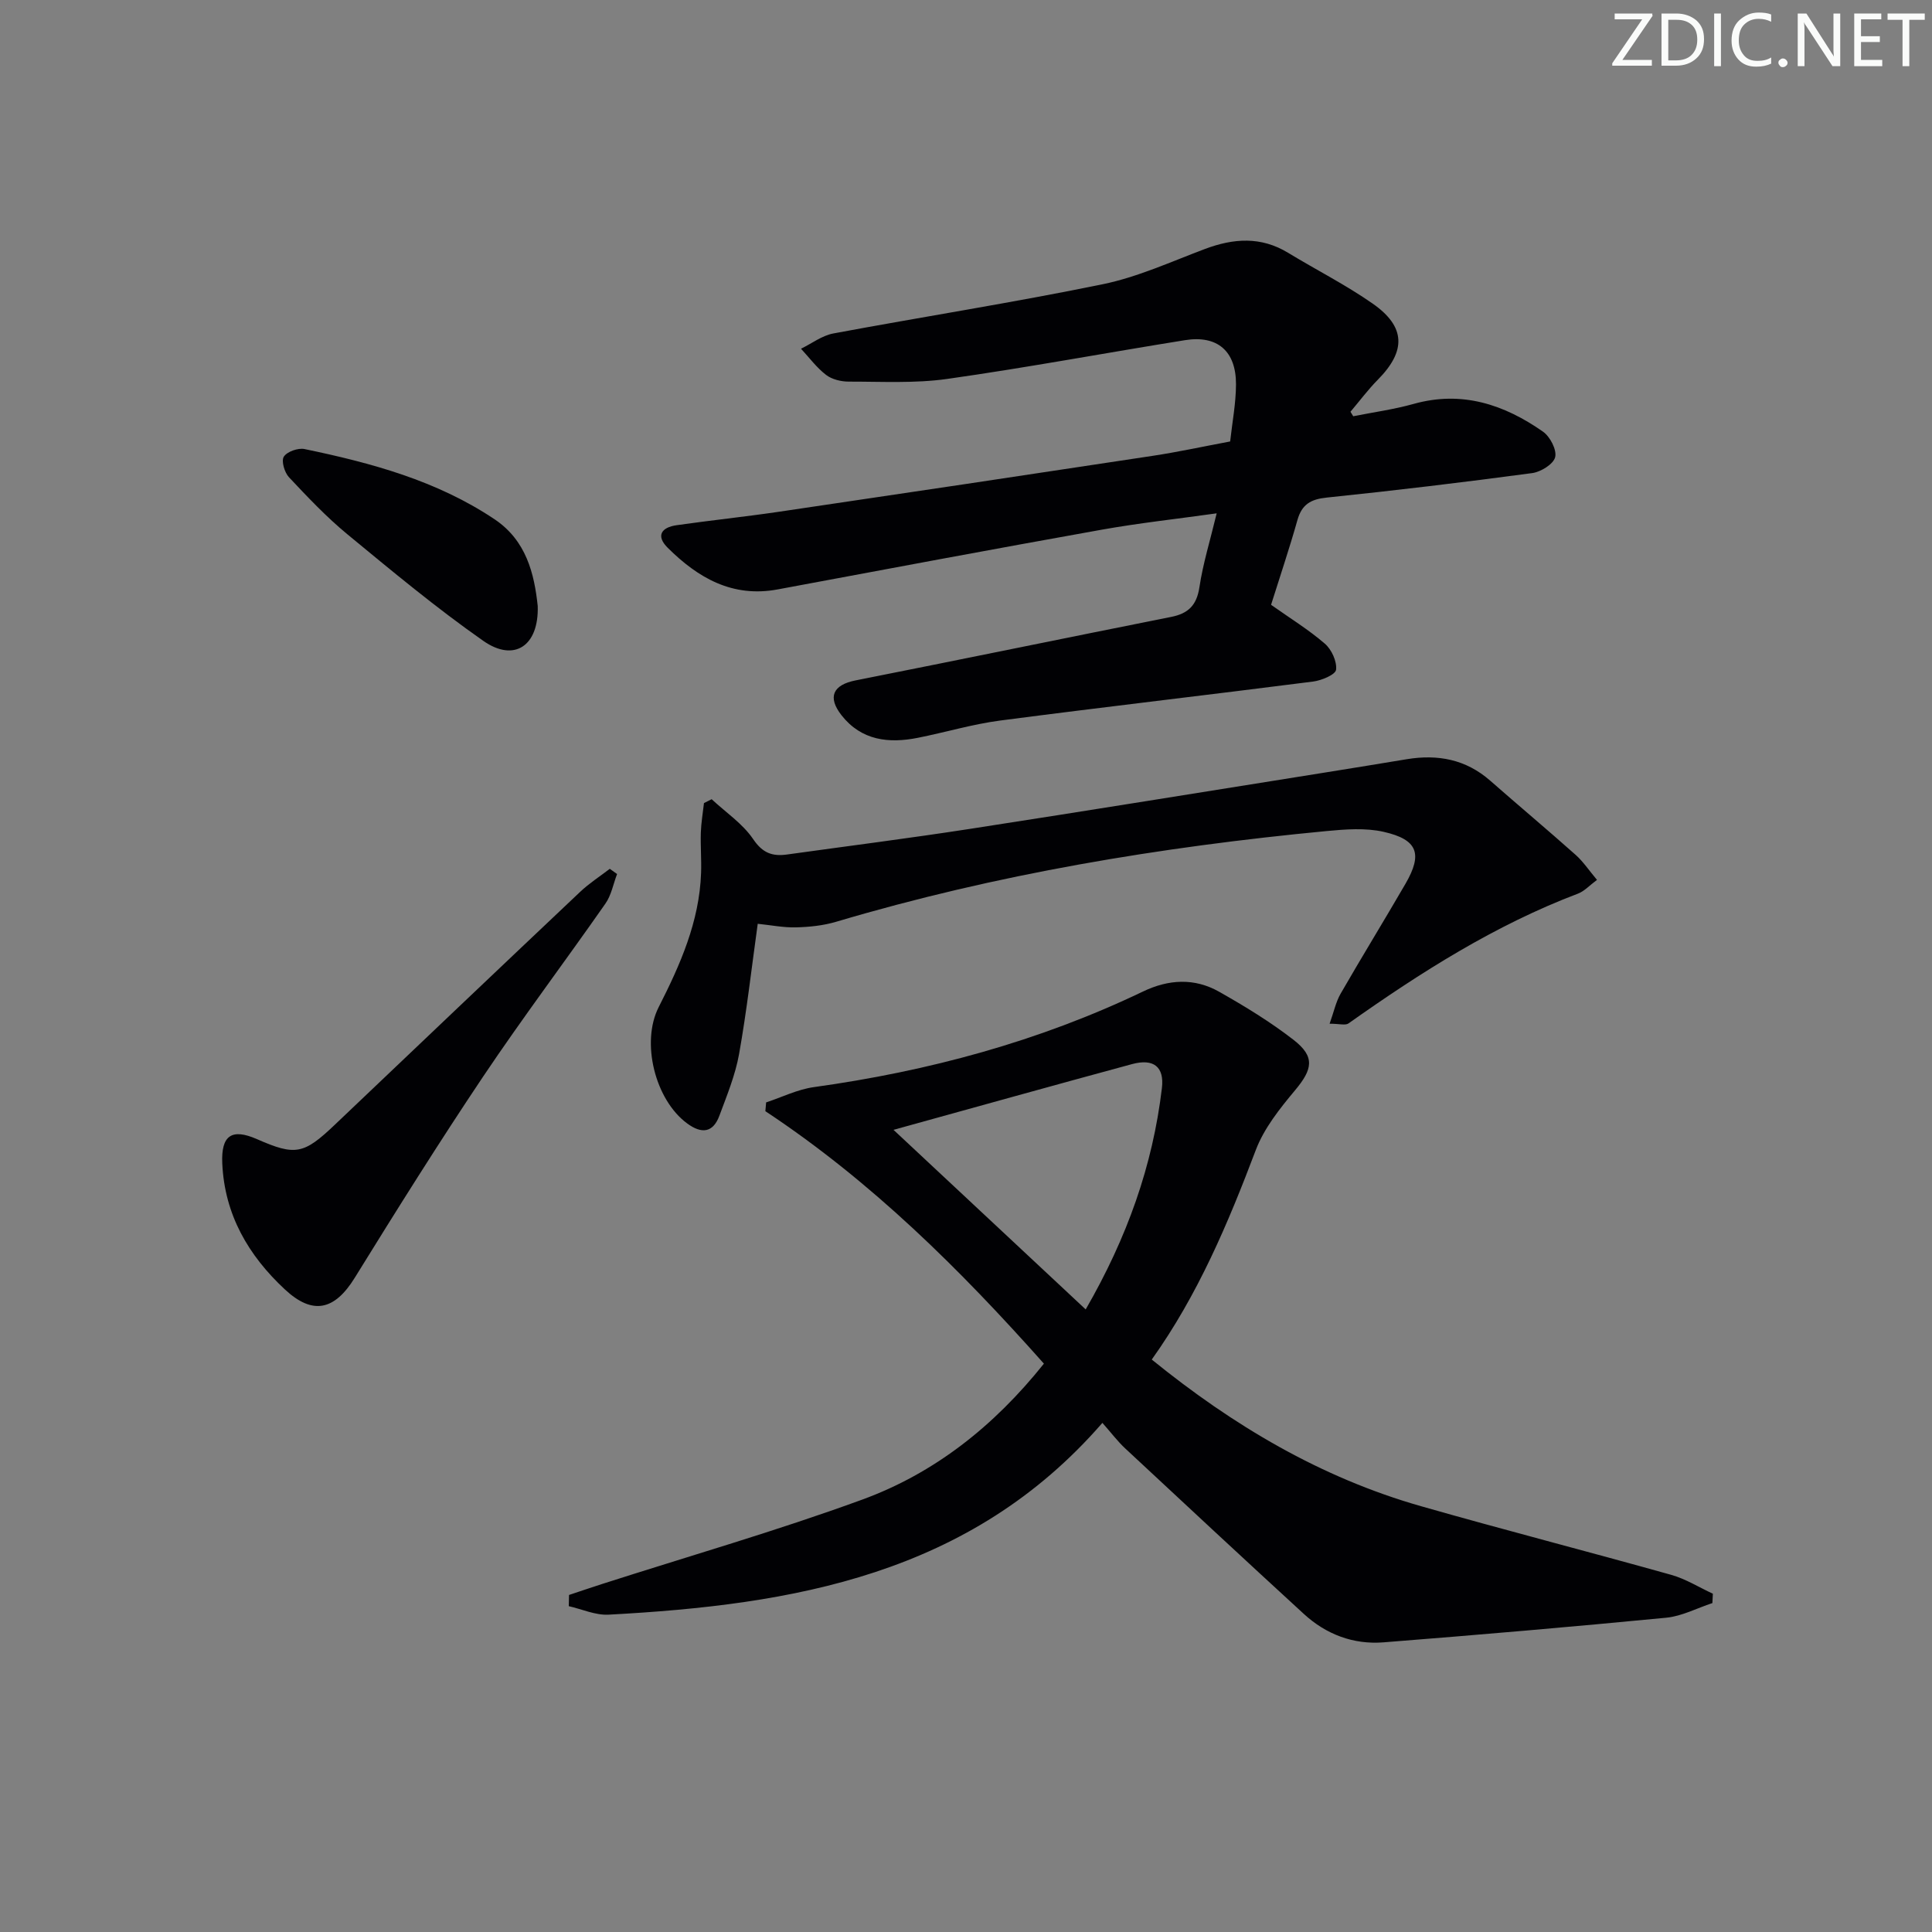 <svg enable-background="new 0 0 400 400" viewBox="0 0 400 400" xmlns="http://www.w3.org/2000/svg"><rect x="0" y="0" width="400" height="400" fill="#808080" stroke="none"/><g fill="#fafbfa"><path d="m342.2 3.2-6.3 9.2h6.1v1.2h-8.2v-.5l6.2-9.1h-5.7v-1.2h7.8v.4z"/><path d="m344 13.7v-10.9h3.1c1.6 0 3 .5 4.1 1.4 1.1 1 1.6 2.2 1.6 3.9s-.5 3-1.6 4-2.5 1.5-4.2 1.5h-3zm1.4-9.6v8.4h1.6c1.4 0 2.5-.4 3.2-1.1.8-.8 1.2-1.8 1.2-3.2s-.4-2.4-1.2-3.1-1.8-1-3.1-1z"/><path d="m356.3 2.8v10.9h-1.4v-10.9z"/><path d="m366.6 13.2c-.8.4-1.8.6-3 .6-1.6 0-2.8-.5-3.7-1.5s-1.4-2.3-1.4-3.9c0-1.7.5-3.2 1.6-4.2s2.4-1.6 4-1.6c1 0 1.9.1 2.6.4v1.5c-.8-.4-1.6-.6-2.6-.6-1.2 0-2.2.4-3 1.2s-1.1 1.9-1.1 3.3c0 1.3.4 2.3 1.1 3.1s1.6 1.1 2.8 1.1c1.1 0 2-.2 2.8-.7v1.3z"/><path d="m368.2 13c0-.3.1-.5.3-.6.2-.2.4-.3.6-.3.3 0 .5.1.7.3s.3.4.3.6-.1.5-.3.6c-.2.2-.4.3-.7.3s-.5-.1-.6-.3c-.2-.2-.3-.4-.3-.6z"/><path d="m381.1 13.7h-1.7l-5.5-8.4c-.2-.2-.3-.5-.4-.7 0 .2.1.8.1 1.5v7.6h-1.4v-10.9h1.8l5.3 8.3c.3.4.4.6.4.8 0-.3-.1-.8-.1-1.6v-7.5h1.4v10.9z"/><path d="m389.7 13.7h-5.8v-10.9h5.6v1.2h-4.2v3.5h3.9v1.2h-3.9v3.7h4.4z"/><path d="m398.4 4.1h-3.1v9.6h-1.4v-9.6h-3.1v-1.3h7.7v1.3z"/></g><path d="m117.81 330.22c2.26-.75 4.51-1.52 6.78-2.25 17.99-5.78 36.19-11.01 53.92-17.49 14.94-5.46 27.25-15.17 37.62-28.15-17.31-19.47-35.72-37.75-57.67-52.27.05-.61.11-1.22.16-1.82 3.28-1.08 6.49-2.69 9.86-3.16 23.69-3.29 46.53-9.43 68.15-19.79 5.31-2.55 10.66-2.85 15.76.03 5.34 3.02 10.62 6.24 15.45 9.99 4.47 3.48 3.93 6.07.28 10.43-3.15 3.77-6.41 7.85-8.12 12.36-5.73 15.14-11.97 29.96-21.54 43.38 16.82 13.65 34.98 24.44 55.74 30.36 17.22 4.92 34.58 9.38 51.82 14.22 3 .84 5.74 2.58 8.61 3.9-.03.65-.07 1.3-.1 1.94-3.18 1.04-6.29 2.71-9.54 3.03-19.5 1.89-39.02 3.56-58.55 5.1-6.23.49-11.87-1.64-16.48-5.87-12.39-11.36-24.7-22.82-37-34.28-1.57-1.46-2.87-3.2-4.72-5.29-27.36 31.5-64.06 37.67-102.27 39.71-2.7.14-5.47-1.14-8.21-1.76.02-.79.04-1.55.05-2.32zm67.18-96.3c13.41 12.53 26.34 24.62 39.79 37.18 8.61-14.92 13.88-29.81 15.78-45.82.53-4.44-1.75-6.17-6.18-4.97-16.3 4.41-32.55 8.96-49.39 13.61z" fill="#010104"/><path d="m280.17 86.18c4.17-.83 8.41-1.41 12.49-2.55 10-2.81 18.74.1 26.8 5.74 1.47 1.03 2.89 3.77 2.52 5.28-.35 1.44-2.97 3.06-4.76 3.3-14.16 1.9-28.34 3.6-42.55 5.07-3.29.34-5.13 1.4-6.05 4.65-1.66 5.89-3.62 11.69-5.46 17.55 3.93 2.78 7.77 5.14 11.14 8.05 1.39 1.2 2.52 3.67 2.32 5.39-.12 1.02-3.01 2.23-4.77 2.45-21.58 2.76-43.2 5.25-64.77 8.07-5.73.75-11.34 2.44-17.02 3.57-6.06 1.21-11.71.58-15.83-4.66-2.98-3.8-1.75-6.3 2.91-7.22 21.8-4.32 43.57-8.81 65.36-13.15 3.55-.71 5.27-2.43 5.83-6.16.73-4.88 2.22-9.65 3.57-15.28-8.26 1.16-16.09 2.01-23.82 3.39-22.38 4-44.72 8.19-67.06 12.36-9.37 1.75-16.5-2.38-22.77-8.61-2.54-2.52-1.27-4.24 1.82-4.68 7.06-1.01 14.17-1.75 21.23-2.79 25.78-3.8 51.55-7.66 77.32-11.57 5.23-.79 10.41-1.92 16.07-2.98.44-4.01 1.2-7.92 1.21-11.83.02-6.9-3.87-10.22-10.57-9.14-16.41 2.63-32.75 5.69-49.2 8.02-6.7.95-13.6.55-20.4.56-1.59 0-3.48-.45-4.7-1.39-1.96-1.5-3.48-3.58-5.19-5.42 2.22-1.08 4.34-2.72 6.69-3.16 18.58-3.47 37.26-6.39 55.77-10.19 7.25-1.49 14.17-4.67 21.16-7.3 5.92-2.22 11.59-2.64 17.23.79 5.82 3.54 11.94 6.63 17.51 10.52 6.86 4.79 6.93 9.81 1.1 15.72-2.05 2.07-3.81 4.44-5.7 6.67z" fill="#010104"/><path d="m330.64 182.17c-1.57 1.16-2.6 2.33-3.9 2.83-17.23 6.53-32.61 16.32-47.55 26.89-.64.45-1.88.06-3.91.06.89-2.48 1.3-4.52 2.28-6.22 4.4-7.64 9.02-15.15 13.44-22.77 3.58-6.19 2.53-9.14-4.54-10.74-3.75-.85-7.89-.53-11.79-.16-34.39 3.28-68.36 8.91-101.54 18.78-2.66.79-5.54 1.09-8.32 1.16-2.61.07-5.24-.47-7.93-.74-1.26 9.03-2.27 18.05-3.86 26.96-.78 4.36-2.52 8.58-4.08 12.78-1.32 3.56-3.7 3.78-6.65 1.61-6.68-4.89-9.62-16.81-5.92-24.09 4.46-8.77 8.43-17.71 8.78-27.77.1-2.79-.14-5.59-.05-8.38.07-2.04.42-4.07.65-6.1.53-.27 1.06-.53 1.59-.8 2.92 2.72 6.42 5.05 8.6 8.27 1.95 2.89 3.98 3.59 6.98 3.18 12.66-1.76 25.34-3.37 37.97-5.32 24.59-3.8 49.14-7.78 73.71-11.7 5.57-.89 11.13-1.8 16.69-2.72 6.4-1.05 12.22.04 17.23 4.44 5.88 5.16 11.87 10.18 17.71 15.38 1.55 1.38 2.74 3.19 4.41 5.17z" fill="#010104"/><path d="m127.76 180.96c-.79 2.06-1.19 4.38-2.42 6.13-8.38 12-17.2 23.71-25.35 35.86-9.16 13.66-17.9 27.62-26.55 41.61-4.17 6.74-8.69 7.77-14.45 2.41-7.58-7.05-12.49-15.49-12.97-26.07-.27-5.85 1.95-7.35 7.19-5.05 7.97 3.5 9.68 3.15 16.18-3.05 16.89-16.07 33.78-32.14 50.72-48.15 1.87-1.77 4.08-3.19 6.14-4.77.51.37 1.01.72 1.51 1.08z" fill="#010104"/><path d="m111.33 125.47c.26 8.27-4.87 11.69-11.26 7.22-9.76-6.83-18.95-14.49-28.16-22.08-4.33-3.57-8.23-7.7-12.08-11.8-.93-.99-1.63-3.38-1.07-4.26.67-1.05 2.95-1.85 4.28-1.58 13.83 2.87 27.41 6.54 39.34 14.53 6.59 4.41 8.24 11.28 8.95 17.97z" fill="#010104"/></svg>